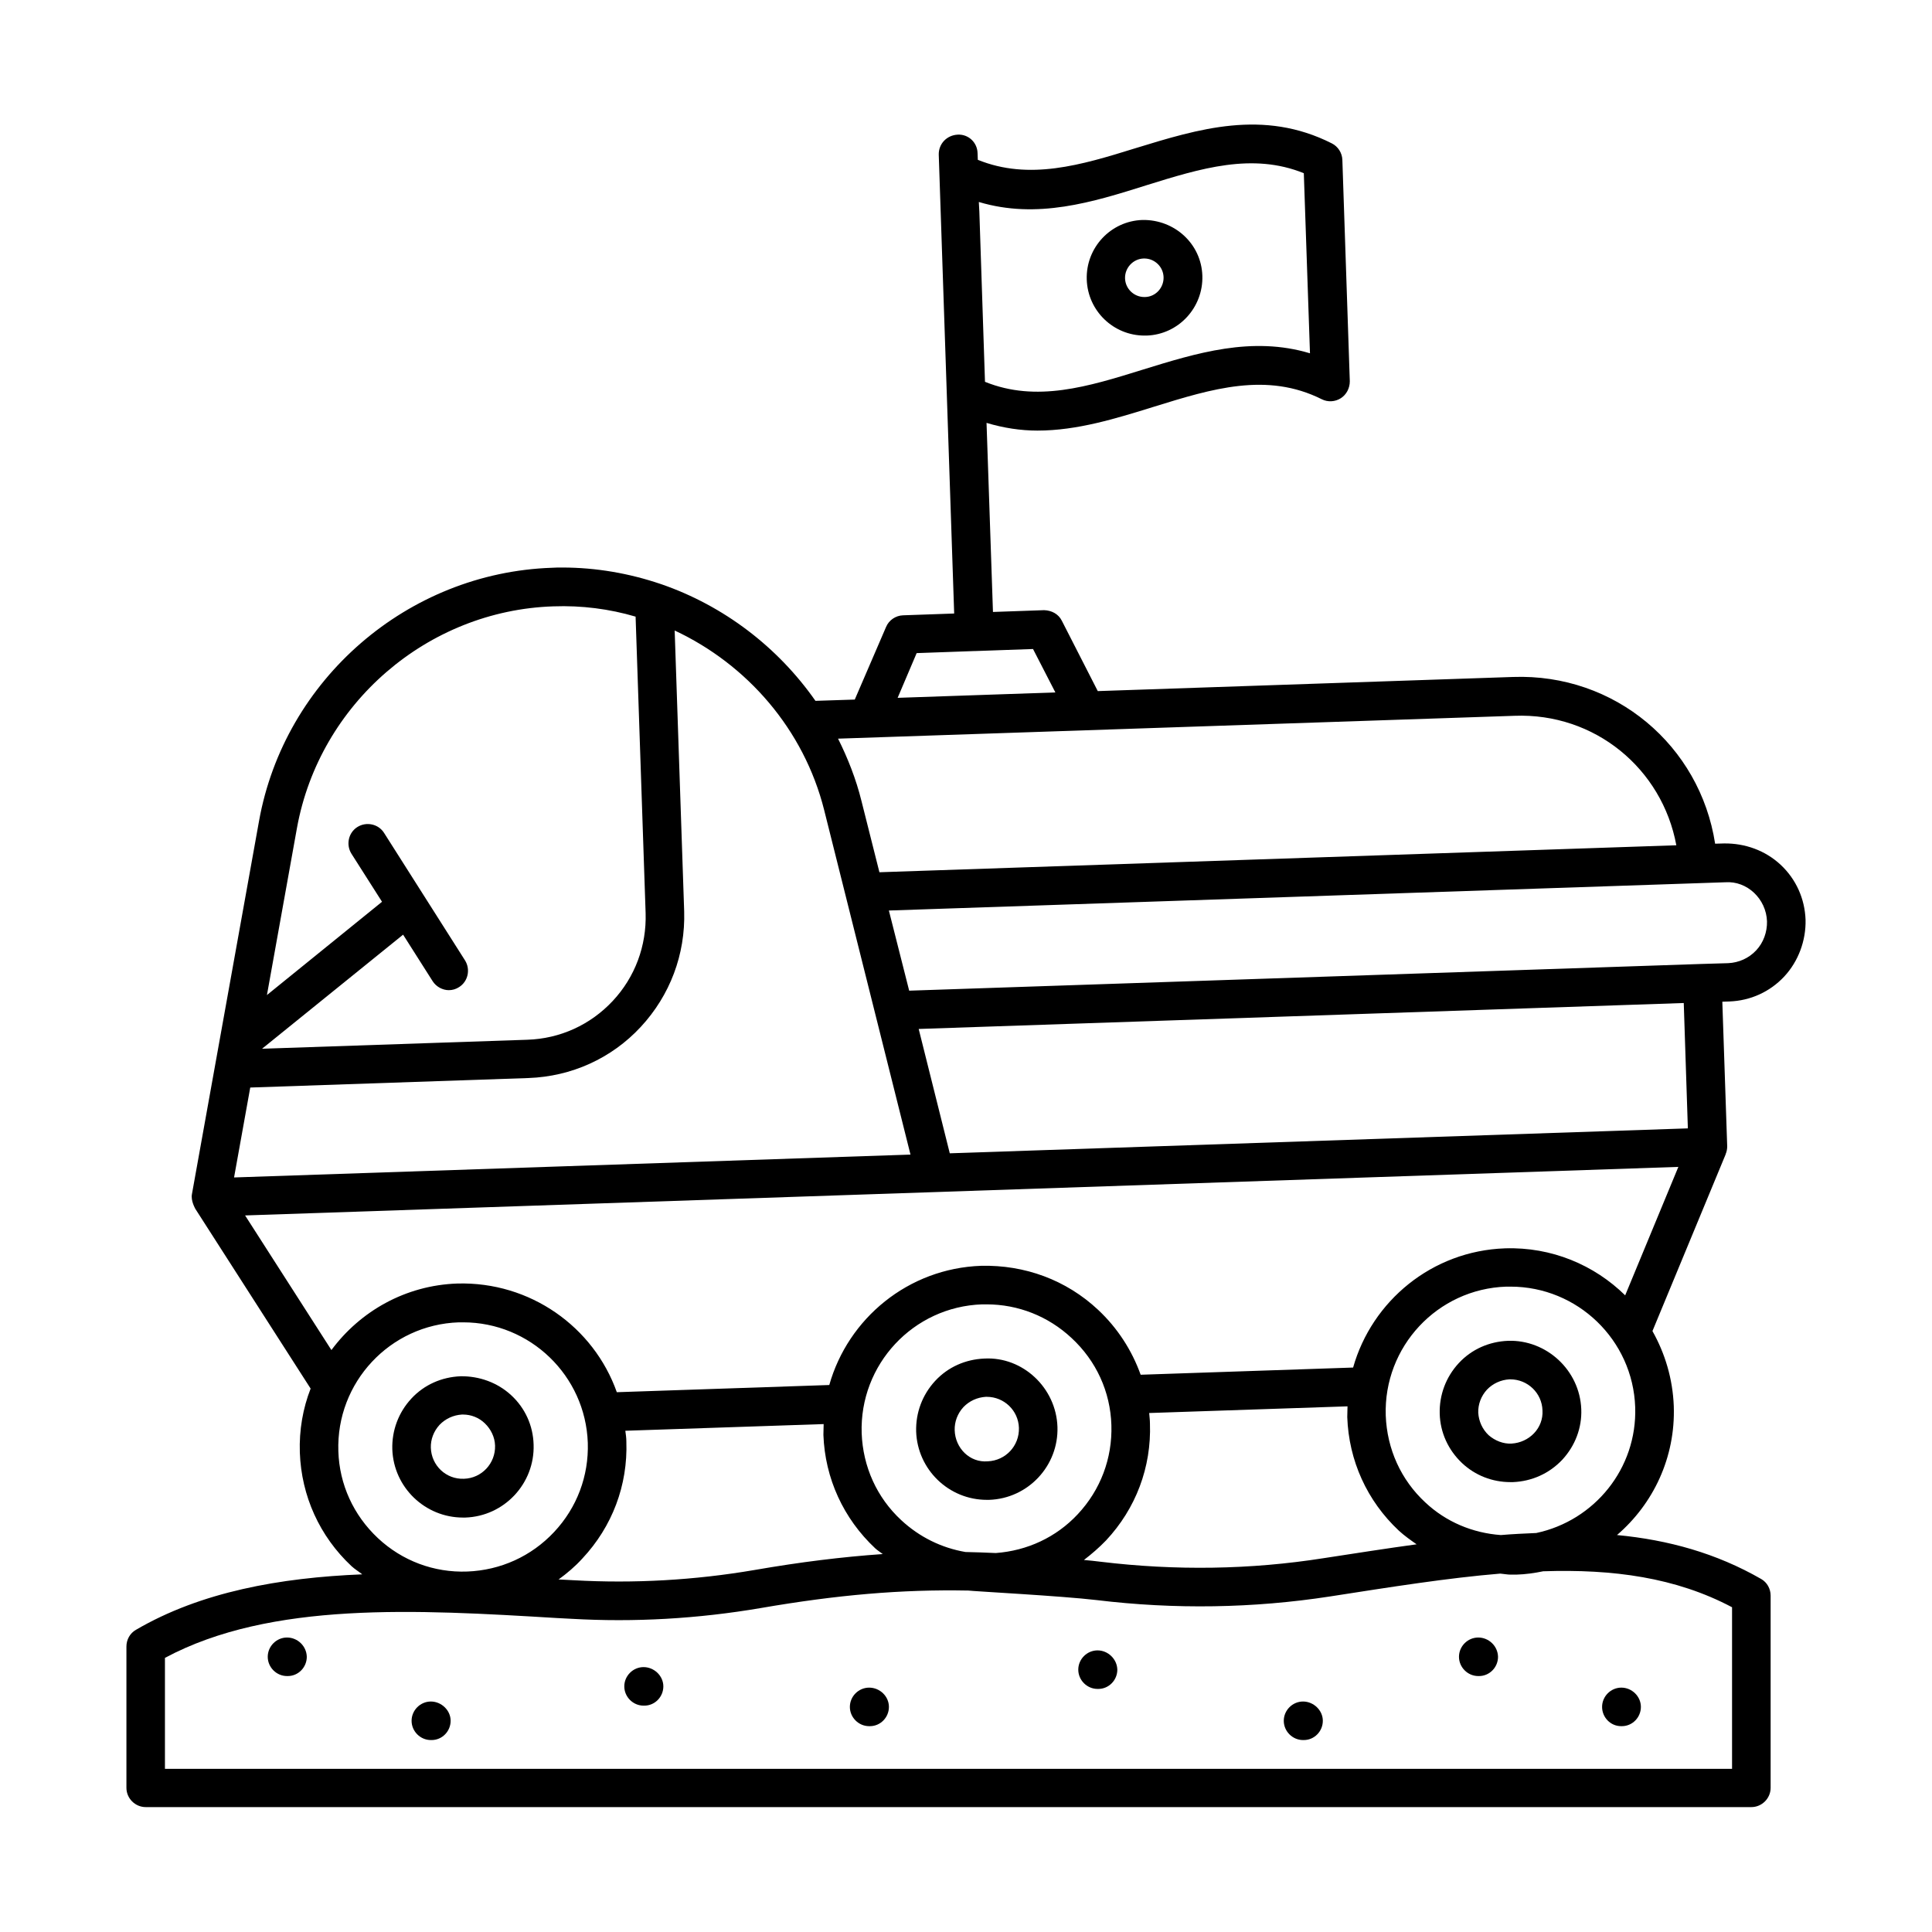 <?xml version="1.0" encoding="UTF-8"?>
<!-- Uploaded to: SVG Repo, www.svgrepo.com, Generator: SVG Repo Mixer Tools -->
<svg fill="#000000" width="800px" height="800px" version="1.1" viewBox="144 144 512 512" xmlns="http://www.w3.org/2000/svg">
 <g>
  <path d="m220.06 577.96c-2.793 0-5.106 2.316-5.106 5.106 0 2.793 2.316 5.106 5.106 5.106h0.203c2.793 0 5.039-2.316 5.039-5.106-0.07-2.859-2.453-5.106-5.242-5.106z"/>
  <path d="m258.18 594.92c-2.793 0-5.106 2.316-5.106 5.106 0 2.793 2.316 5.106 5.106 5.106h0.203c2.793 0 5.039-2.316 5.039-5.106 0-2.789-2.453-5.106-5.242-5.106z"/>
  <path d="m314.55 585.8c-2.793 0-5.106 2.316-5.106 5.106 0 2.793 2.316 5.106 5.106 5.106h0.203c2.793 0 5.039-2.316 5.039-5.106 0-2.793-2.449-5.106-5.242-5.106z"/>
  <path d="m434.86 581.37c-2.793 0-5.106 2.316-5.106 5.106 0 2.793 2.316 5.106 5.106 5.106h0.203c2.793 0 5.039-2.316 5.039-5.106-0.066-2.793-2.449-5.106-5.242-5.106z"/>
  <path d="m573.61 601.45h0.203c2.793 0 5.039-2.316 5.039-5.106 0-2.793-2.383-5.106-5.176-5.106s-5.106 2.316-5.106 5.106c0 2.793 2.246 5.106 5.039 5.106z"/>
  <path d="m535.75 577.96c-2.793 0-5.106 2.316-5.106 5.106 0 2.793 2.316 5.106 5.106 5.106h0.203c2.793 0 5.039-2.316 5.039-5.106-0.066-2.859-2.449-5.106-5.242-5.106z"/>
  <path d="m489.32 594.92c-2.793 0-5.106 2.316-5.106 5.106 0 2.793 2.316 5.106 5.106 5.106h0.203c2.793 0 5.039-2.316 5.039-5.106 0-2.789-2.453-5.106-5.242-5.106z"/>
  <path d="m374.33 591.24c-2.793 0-5.106 2.316-5.106 5.106 0 2.793 2.316 5.106 5.106 5.106h0.203c2.793 0 5.039-2.316 5.039-5.106 0-2.789-2.383-5.106-5.242-5.106z"/>
  <path d="m543.65 499.33c-5.039 0.203-9.668 2.246-13.07 5.922-3.402 3.676-5.176 8.441-5.039 13.414 0.137 4.969 2.246 9.602 5.922 13.07 3.473 3.269 8.035 5.039 12.801 5.039h0.68c4.969-0.203 9.602-2.246 13.07-5.922 3.402-3.676 5.242-8.441 5.039-13.414-0.406-10.348-9.258-18.449-19.402-18.109zm6.875 24.508c-1.566 1.633-3.676 2.586-5.922 2.723-2.18 0.137-4.426-0.75-6.129-2.246-1.633-1.566-2.586-3.676-2.723-5.922-0.066-2.246 0.75-4.426 2.316-6.129 1.566-1.633 3.676-2.586 5.922-2.723h0.273c4.562 0 8.375 3.609 8.512 8.238 0.133 2.246-0.684 4.426-2.25 6.059z"/>
  <path d="m404.9 504.03c-5.039 0.203-9.668 2.246-13.07 5.922-3.402 3.676-5.176 8.441-5.039 13.414 0.34 10.078 8.645 18.109 18.723 18.109h0.613c10.348-0.34 18.449-9.055 18.109-19.336-0.344-10.348-9.195-18.652-19.336-18.109zm0.883 27.234c-4.832 0.41-8.645-3.539-8.781-8.238-0.066-2.246 0.75-4.426 2.316-6.129 1.566-1.633 3.676-2.586 5.922-2.723h0.273c4.562 0 8.375 3.609 8.512 8.238 0.133 4.766-3.543 8.648-8.242 8.852z"/>
  <path d="m266.69 546.17h0.613c10.348-0.34 18.449-9.055 18.109-19.336-0.137-5.039-2.246-9.668-5.922-13.07-3.676-3.402-8.512-5.106-13.414-5.039-5.039 0.203-9.668 2.246-13.07 5.922-3.402 3.676-5.176 8.441-5.039 13.414 0.344 10.145 8.715 18.109 18.723 18.109zm-6.195-24.578c1.566-1.633 3.676-2.586 5.922-2.723h0.273c2.18 0 4.223 0.816 5.785 2.316 1.633 1.566 2.656 3.676 2.723 5.922 0.137 4.699-3.539 8.645-8.238 8.781-4.766 0.203-8.645-3.539-8.781-8.238-0.066-2.18 0.754-4.356 2.316-6.059z"/>
  <path d="m447.32 232.93h0.543c8.441-0.273 15.047-7.422 14.773-15.863-0.273-8.441-7.352-14.91-15.863-14.773-8.441 0.27-15.043 7.352-14.773 15.793 0.273 8.305 7.082 14.844 15.32 14.844zm-0.203-20.426h0.137c2.723 0 5.039 2.18 5.106 4.969 0.066 2.793-2.109 5.176-4.902 5.242h-0.203c-2.723 0-5.039-2.18-5.106-4.969-0.07-2.793 2.176-5.176 4.969-5.242z"/>
  <path d="m616.84 402.79c3.746-4.016 5.785-9.531 5.652-15.047-0.203-5.582-2.519-10.758-6.606-14.57-4.086-3.812-9.465-5.719-14.977-5.652l-2.383 0.066c-4.016-26.008-26.551-45.137-53.582-44.184l-110.02 3.746-9.531-18.656c-0.887-1.77-2.656-2.723-4.699-2.793l-13.547 0.477-1.703-50.109c4.562 1.363 9.055 2.043 13.48 2.043 10.555 0 20.832-3.199 30.91-6.332 15.387-4.766 29.887-9.258 44.457-1.973 1.633 0.816 3.539 0.68 5.039-0.273 1.496-0.953 2.383-2.656 2.383-4.492l-1.973-58.688c-0.066-1.84-1.156-3.539-2.793-4.356-18.18-9.191-35.402-3.812-52.082 1.293-14.434 4.492-28.117 8.578-41.734 3.062l-0.066-1.77c-0.066-2.793-2.383-5.039-5.242-4.902-2.934 0.141-5.109 2.457-5.043 5.316l4.086 121.59-13.547 0.477c-1.973 0.066-3.746 1.293-4.492 3.062l-8.305 19.266-10.418 0.34c-10.008-14.297-24.305-25.191-40.848-30.91-0.066 0-0.137-0.066-0.203-0.066-8.238-2.793-17.02-4.356-26.074-4.356-0.887 0-1.84 0-2.723 0.066-38.195 1.293-70.875 29.547-77.613 67.129l-17.777 98.859c-0.34 1.836 0.883 3.812 0.883 3.879l30.57 47.656c-2.043 5.242-3.062 10.961-2.859 16.953 0.41 11.508 5.242 22.195 13.684 30.094 0.887 0.816 1.906 1.43 2.859 2.18-21.785 0.887-42.754 4.629-59.98 14.707-1.566 0.887-2.519 2.586-2.519 4.426v37.445c0 2.793 2.316 5.106 5.106 5.106h425.52c2.793 0 5.106-2.316 5.106-5.106v-50.926c0-1.84-0.953-3.539-2.519-4.426-11.848-6.809-24.578-10.348-38.195-11.641 9.602-8.238 15.523-20.562 15.047-34.176-0.273-7.215-2.316-13.957-5.652-19.879l19.402-46.84v-0.066c0.273-0.613 0.41-1.363 0.41-2.043l-1.293-38.332 1.906-0.066c5.519-0.211 10.691-2.527 14.504-6.613zm-169.05-209.69c14.434-4.492 28.117-8.715 41.734-3.199l1.633 47.727c-15.387-4.629-30.094-0.066-44.391 4.356-14.434 4.492-28.117 8.715-41.734 3.199l-1.496-45.137-0.137-2.519c15.453 4.629 30.16 0.066 44.391-4.426zm-60.867 123.98 15.25-0.543h0.203l15.387-0.543 5.922 11.508-41.801 1.43zm158.43 16.613c21.309-0.816 39.148 14.023 42.891 34.312l-211.19 7.148-4.766-18.926c-1.43-5.785-3.609-11.301-6.195-16.477zm-182.94 24.984 22.875 91.297-179.26 6.062 4.289-23.828 73.734-2.519c11.371-0.41 21.992-5.176 29.754-13.547 7.762-8.375 11.848-19.199 11.508-30.637l-2.519-74.414c19.195 8.984 34.242 26.207 39.621 47.586zm-71.758-53.988c7.488-0.273 14.844 0.68 21.785 2.723l2.656 78.566c0.273 8.645-2.793 16.953-8.715 23.285-5.922 6.332-13.957 10.008-22.672 10.281l-70.262 2.383 37.379-30.23 7.828 12.324c0.953 1.496 2.656 2.383 4.289 2.383 0.953 0 1.906-0.273 2.723-0.816 2.383-1.496 3.062-4.699 1.566-7.082l-21.445-33.77c-1.496-2.383-4.699-3.062-7.082-1.566-2.383 1.496-3.062 4.699-1.566 7.082l8.102 12.73-30.5 24.715 7.965-44.32c5.992-32.883 34.52-57.598 67.949-58.688zm-56.988 223.92c-0.613-18.246 13.684-33.566 31.93-34.176h1.156c17.703 0 32.406 14.094 33.02 31.93 0.273 8.781-2.859 17.156-8.918 23.625s-14.23 10.145-23.012 10.484c-8.852 0.34-17.293-2.859-23.691-8.852-6.465-6.059-10.211-14.227-10.484-23.012zm281.05 21.039c1.496 1.363 3.133 2.519 4.699 3.609-7.965 1.09-16.203 2.383-24.645 3.676-19.402 3.062-39.285 3.336-59.027 0.953-1.566-0.203-2.996-0.34-4.492-0.477 2.043-1.566 4.016-3.269 5.856-5.176 7.898-8.441 12.051-19.402 11.641-30.977 0-0.953-0.137-1.906-0.203-2.793l52.559-1.77c0 0.953-0.066 1.906-0.066 2.859 0.402 11.508 5.234 22.195 13.68 30.094zm-76.188-27.984c0.273 8.781-2.859 17.156-8.918 23.625-5.719 6.129-13.414 9.668-21.719 10.281-2.723-0.137-5.379-0.203-8.035-0.273-6.332-1.09-12.188-3.949-17.02-8.441-6.469-5.992-10.145-14.16-10.484-23.012-0.613-18.246 13.684-33.566 31.93-34.176h1.156c8.375 0 16.34 3.133 22.535 8.918 6.539 6.059 10.285 14.23 10.555 23.078zm-62.566 32.68c0.613 0.543 1.363 1.02 1.973 1.496-10.758 0.75-21.785 2.109-33.973 4.223-15.93 2.723-32 3.609-47.793 2.723l-3.879-0.203h-0.273c2.246-1.633 4.426-3.473 6.332-5.582 7.898-8.441 12.051-19.402 11.641-30.977 0-0.953-0.137-1.906-0.273-2.859l52.559-1.77c0 0.953-0.066 1.906-0.066 2.859 0.41 11.504 5.312 22.195 13.754 30.09zm227.05 15.594v42.824h-415.3v-29.41c28.117-15.047 66.652-12.801 103.89-10.555l3.879 0.203c16.613 0.953 33.43 0 50.176-2.859 20.152-3.473 37.105-4.969 54.941-4.629 1.633 0.203 24.715 1.43 33.973 2.519 20.766 2.519 41.531 2.18 61.887-0.953 16.203-2.519 31.184-4.902 45.137-6.059 0.887 0.066 1.84 0.273 2.723 0.273h1.496c2.449-0.066 4.832-0.41 7.148-0.887 18.523-0.613 35.137 1.633 50.047 9.531zm-51.879-19.676c-3.062 0.137-6.262 0.273-9.395 0.543-7.488-0.543-14.5-3.473-20.016-8.645-6.469-5.992-10.145-14.16-10.484-23.012-0.613-18.246 13.684-33.566 31.93-34.176h1.156c17.703 0 32.406 14.094 33.02 31.93 0.547 16.27-10.824 30.09-26.211 33.359zm-8.305-75.438c-19.336 0.68-35.266 13.957-40.238 31.59l-56.305 1.906c-2.316-6.469-6.129-12.391-11.301-17.227-8.441-7.898-19.402-11.914-30.977-11.641-19.336 0.68-35.266 13.957-40.238 31.59l-56.305 1.906c-6.129-17.293-22.945-29.344-42.277-28.801-13.754 0.477-25.734 7.352-33.359 17.633l-22.875-35.676 379.83-12.867-14.094 34.043c-8.172-8.031-19.473-12.863-31.863-12.457zm48.473-31.793-195.6 6.606-8.238-32.953 202.75-6.875zm3.68-43.574s-0.07 0 0 0l-210.04 7.082-5.379-21.242 221.68-7.488c5.785-0.41 10.824 4.426 11.031 10.348 0.066 2.859-0.953 5.652-2.859 7.691-1.973 2.109-4.629 3.269-7.422 3.402z"/>
 </g>
</svg>